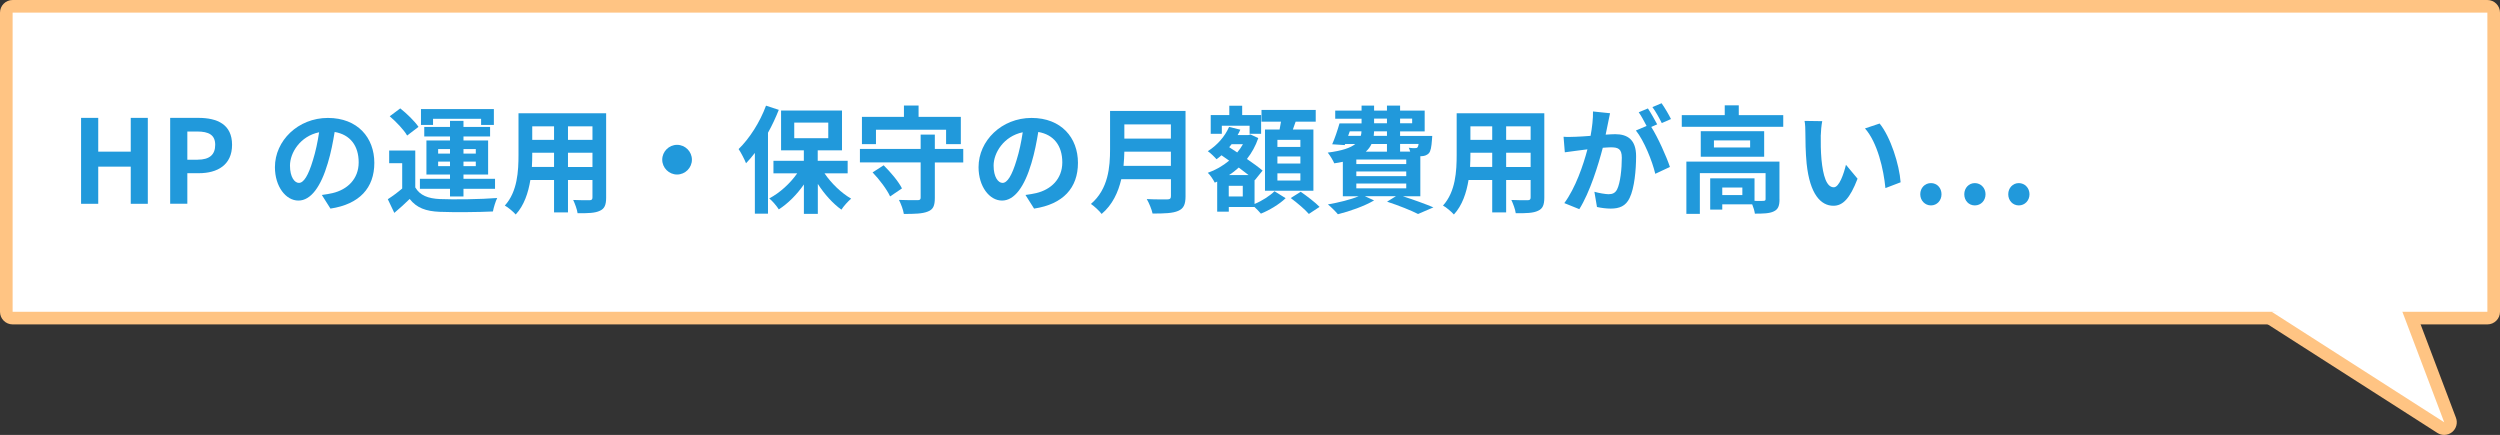 <?xml version="1.0" encoding="UTF-8"?> <svg xmlns="http://www.w3.org/2000/svg" id="_レイヤー_2" viewBox="0 0 495.22 86.15"><rect x="0" y="0" width="495.22" height="86.15" fill="#333333" stroke="none"/><defs><style>.cls-1{fill:#ffc483;}.cls-1,.cls-2,.cls-3{stroke-width:0px;}.cls-2{fill:#fff;}.cls-3{fill:#2199db;}</style></defs><g id="_コンテンツ"><rect class="cls-1" x="2.5" y="2.5" width="490.22" height="59.26"></rect><path class="cls-1" d="m492.72,64.26H2.5c-1.38,0-2.5-1.12-2.5-2.5V2.5C0,1.12,1.12,0,2.5,0h490.22c1.38,0,2.5,1.12,2.5,2.5v59.26c0,1.38-1.12,2.5-2.5,2.5ZM5,59.26h485.22V5H5v54.26Z"></path><polygon class="cls-1" points="449.99 61.76 484.17 83.65 474.85 59.03 449.99 61.76"></polygon><path class="cls-1" d="m484.17,86.15c-.47,0-.94-.13-1.35-.39l-34.18-21.88c-.89-.57-1.33-1.64-1.09-2.68.24-1.03,1.11-1.8,2.16-1.92l24.86-2.74c1.13-.13,2.21.53,2.61,1.6l9.32,24.62c.38,1.01.07,2.15-.76,2.83-.46.37-1.02.56-1.58.56Zm-26.87-22.67l21.86,13.99-5.96-15.74-15.9,1.75Z"></path><rect class="cls-2" x="2.5" y="2.5" width="490.22" height="59.26"></rect><polygon class="cls-2" points="449.99 61.76 484.17 83.65 474.85 59.03 449.99 61.76"></polygon><path class="cls-3" d="m16.06,23.35h3.4v6.69h6.44v-6.69h3.38v17.02h-3.38v-7.36h-6.44v7.36h-3.4v-17.02Z"></path><path class="cls-3" d="m33.71,23.35h5.59c3.77,0,6.67,1.31,6.67,5.33s-2.92,5.63-6.58,5.63h-2.28v6.05h-3.4v-17.02Zm5.45,8.28c2.35,0,3.47-.99,3.47-2.94s-1.24-2.64-3.59-2.64h-1.93v5.59h2.05Z"></path><path class="cls-3" d="m63.76,38.62c.87-.12,1.52-.23,2.12-.37,2.92-.69,5.17-2.78,5.17-6.09s-1.7-5.5-4.76-6.02c-.32,1.93-.71,4.05-1.36,6.19-1.36,4.6-3.33,7.4-5.82,7.4s-4.65-2.78-4.65-6.62c0-5.24,4.58-9.75,10.49-9.75s9.2,3.93,9.2,8.9-2.94,8.19-8.69,9.06l-1.7-2.69Zm-1.77-6.9c.53-1.68.94-3.63,1.22-5.52-3.77.78-5.77,4.09-5.77,6.6,0,2.3.92,3.43,1.77,3.43.94,0,1.86-1.43,2.78-4.51Z"></path><path class="cls-3" d="m82.28,37.15c.9,1.54,2.51,2.18,4.85,2.28,2.76.12,8.19.05,11.36-.21-.32.64-.71,1.91-.85,2.67-2.85.14-7.73.18-10.53.07-2.74-.11-4.58-.78-5.96-2.55-.92.9-1.86,1.77-3.04,2.76l-1.29-2.71c.9-.57,1.93-1.33,2.85-2.12v-5.01h-2.58v-2.51h5.17v7.34Zm-1.63-10.3c-.64-1.13-2.16-2.71-3.45-3.82l2.09-1.56c1.29,1.03,2.87,2.55,3.61,3.66l-2.25,1.72Zm8.49,10.55h-5.96v-1.98h5.96v-.85h-4.67v-6.74h4.67v-.8h-5.1v-1.89h5.1v-1.2h2.67v1.2h5.27v1.89h-5.27v.8h4.88v6.74h-4.88v.85h6.25v1.98h-6.25v1.52h-2.67v-1.52Zm-3.36-12.65h-2.39v-3.15h14.44v3.15h-2.53v-1.22h-9.52v1.22Zm1.01,5.68h2.35v-.9h-2.35v.9Zm2.35,2.48v-.9h-2.35v.9h2.35Zm2.67-3.38v.9h2.44v-.9h-2.44Zm2.44,2.48h-2.44v.9h2.44v-.9Z"></path><path class="cls-3" d="m120.07,39.13c0,1.47-.32,2.21-1.24,2.62-.94.46-2.35.51-4.42.48-.09-.74-.53-1.91-.87-2.62,1.29.07,2.81.05,3.22.05.44,0,.6-.14.6-.55v-3.45h-4.85v6.42h-2.76v-6.42h-4.69c-.41,2.51-1.24,5.04-2.9,6.83-.44-.51-1.54-1.45-2.16-1.77,2.51-2.76,2.71-6.85,2.71-10.07v-8.21h17.36v16.69Zm-10.32-6.05v-2.83h-4.32v.41c0,.74-.02,1.56-.07,2.41h4.39Zm-4.32-8.05v2.67h4.32v-2.67h-4.32Zm11.93,0h-4.85v2.67h4.85v-2.67Zm0,8.05v-2.83h-4.85v2.83h4.85Z"></path><path class="cls-3" d="m134.12,28.69c1.61,0,2.94,1.33,2.94,2.94s-1.33,2.94-2.94,2.94-2.94-1.33-2.94-2.94,1.33-2.94,2.94-2.94Z"></path><path class="cls-3" d="m154.27,21.76c-.6,1.49-1.31,3.06-2.14,4.53v16.03h-2.6v-12.03c-.57.74-1.15,1.43-1.75,2.05-.25-.67-1.01-2.14-1.47-2.81,2.14-2.07,4.23-5.33,5.43-8.6l2.53.83Zm9.06,12.58c1.36,2,3.33,3.89,5.27,5.01-.62.53-1.49,1.49-1.93,2.18-1.68-1.2-3.36-3.06-4.67-5.1v5.93h-2.76v-5.82c-1.4,2.02-3.15,3.77-4.97,4.94-.41-.67-1.26-1.66-1.89-2.18,2.07-1.08,4.12-2.94,5.54-4.97h-4.71v-2.48h6.02v-2.07h-4.51v-7.89h12.07v7.89h-4.81v2.07h5.93v2.48h-4.6Zm-6-6.97h6.74v-3.08h-6.74v3.08Z"></path><path class="cls-3" d="m190.81,32.18h-5.63v7.01c0,1.56-.32,2.3-1.38,2.71-1.06.44-2.6.48-4.76.48-.12-.83-.58-2.02-.97-2.78,1.49.07,3.2.05,3.66.05.48,0,.64-.11.64-.51v-6.97h-12.03v-2.67h12.03v-2.83h2.81v2.83h5.63v2.67Zm-17.29-3.63h-2.78v-5.4h8.32v-2.25h2.9v2.25h8.37v5.4h-2.92v-2.85h-13.89v2.85Zm1.52,4.19c1.38,1.36,2.97,3.24,3.63,4.58l-2.35,1.59c-.6-1.33-2.09-3.33-3.47-4.76l2.18-1.4Z"></path><path class="cls-3" d="m203.14,38.62c.87-.12,1.52-.23,2.12-.37,2.92-.69,5.17-2.78,5.17-6.09s-1.7-5.5-4.76-6.02c-.32,1.93-.71,4.05-1.36,6.19-1.36,4.6-3.33,7.4-5.82,7.4s-4.65-2.78-4.65-6.62c0-5.24,4.58-9.75,10.49-9.75s9.2,3.93,9.2,8.9-2.94,8.19-8.69,9.06l-1.7-2.69Zm-1.77-6.9c.53-1.68.94-3.63,1.22-5.52-3.77.78-5.77,4.09-5.77,6.6,0,2.3.92,3.43,1.77,3.43.94,0,1.86-1.43,2.78-4.51Z"></path><path class="cls-3" d="m234.84,38.87c0,1.66-.39,2.44-1.45,2.9-1.1.48-2.71.53-5.08.53-.16-.8-.71-2.12-1.15-2.87,1.61.09,3.54.07,4.05.07.55,0,.74-.18.74-.67v-3.33h-9.84c-.6,2.58-1.75,5.08-3.89,6.88-.41-.57-1.52-1.59-2.12-1.98,3.47-2.97,3.79-7.36,3.79-10.85v-7.57h14.95v16.9Zm-2.9-6.02v-2.81h-9.22c-.02.87-.07,1.84-.16,2.81h9.38Zm-9.22-8.21v2.81h9.22v-2.81h-9.22Z"></path><path class="cls-3" d="m248.5,40.41c1.52-.62,3.13-1.68,3.96-2.53l2.21,1.38c-1.2,1.17-3.22,2.39-4.9,3.06-.3-.37-.8-.87-1.26-1.31h-5.1v.92h-2.3v-5.96l-.48.21c-.3-.6-.9-1.52-1.38-1.95,1.52-.53,2.97-1.36,4.23-2.41l-1.52-1.06c-.32.28-.64.55-.99.78-.37-.44-1.22-1.26-1.72-1.59,1.79-1.13,3.38-2.87,4.21-4.81l2.23.55c-.16.37-.32.71-.53,1.06h2.14l.41-.11,1.54.71c-.53,1.56-1.31,2.94-2.25,4.14,1.22.83,2.35,1.66,3.1,2.3l-1.54,1.91-.05-.05v4.76Zm-6.46-13.91h-2.21v-3.7h3.68v-1.86h2.55v1.86h3.75v3.7h-2.28v-1.59h-5.5v1.59Zm4.14,10.3h-2.78v2.12h2.78v-2.12Zm1.15-2.12c-.57-.46-1.26-.97-1.95-1.49-.6.55-1.24,1.06-1.93,1.49h3.89Zm-3.36-6.12c-.16.21-.32.39-.48.6l1.59,1.04c.44-.51.8-1.06,1.13-1.63h-2.23Zm9.5-2.9c.09-.51.18-1.06.28-1.56h-3.86v-2.32h10.74v2.32h-3.98c-.18.55-.37,1.08-.55,1.56h4.07v12.12h-9.59v-12.12h2.9Zm4.12,2.05h-4.55v1.4h4.55v-1.4Zm0,3.29h-4.55v1.4h4.55v-1.4Zm0,3.33h-4.55v1.43h4.55v-1.43Zm.07,3.66c1.22.85,2.9,2.12,3.73,2.99l-2.12,1.4c-.74-.87-2.35-2.23-3.59-3.15l1.98-1.24Z"></path><path class="cls-3" d="m277.87,38.87c2.21.71,4.62,1.59,6.07,2.21l-3.04,1.31c-1.36-.69-3.75-1.66-6.14-2.44l1.75-1.08h-6.14l1.82.83c-1.91,1.13-4.83,2.16-7.17,2.74-.44-.53-1.4-1.49-1.98-1.95,2.14-.37,4.48-.94,6.09-1.61h-3.13v-6.83c-.53.12-1.08.21-1.7.3-.23-.57-.87-1.61-1.29-2.12,2.85-.37,4.51-.94,5.45-1.7h-2l-.09.21-2.48-.16c.51-1.13,1.06-2.78,1.45-4.14h4.37v-.92h-5.22v-1.61h5.22v-.99h2.48v.99h2.55v-.99h2.6v.99h4.87v4.12h-4.87v.9h6.37s-.02.46-.05.71c-.11,1.49-.25,2.32-.64,2.74-.35.35-.85.53-1.33.55-.09,0-.21.02-.34.02v7.93h-3.47Zm-10.83-11.96h2.51c.09-.28.14-.57.14-.9h-2.32l-.32.9Zm11.52,4.69h-9.89v.9h9.89v-.9Zm0,2.37h-9.89v.92h9.89v-.92Zm-9.89,3.33h9.89v-.94h-9.89v.94Zm3.01-8.78c-.25.55-.62,1.06-1.13,1.52h4.19v-1.52h-3.06Zm3.06-2.51h-2.55c-.02.3-.05.6-.07.9h2.62v-.9Zm-2.55-1.59h2.55v-.92h-2.55v.92Zm5.15-.92v.92h2.39v-.92h-2.39Zm0,5.01v1.52h2c-.07-.28-.18-.55-.28-.76.53.07,1.01.09,1.26.07.21,0,.34,0,.48-.16.09-.11.16-.32.21-.67h-3.68Z"></path><path class="cls-3" d="m305.91,39.13c0,1.47-.32,2.21-1.24,2.62-.94.46-2.35.51-4.42.48-.09-.74-.53-1.91-.87-2.62,1.29.07,2.81.05,3.22.05.44,0,.6-.14.6-.55v-3.45h-4.85v6.42h-2.76v-6.42h-4.69c-.41,2.51-1.24,5.04-2.9,6.83-.44-.51-1.54-1.45-2.16-1.77,2.51-2.76,2.71-6.85,2.71-10.07v-8.21h17.36v16.69Zm-10.32-6.05v-2.83h-4.32v.41c0,.74-.02,1.56-.07,2.41h4.39Zm-4.32-8.05v2.67h4.32v-2.67h-4.32Zm11.93,0h-4.85v2.67h4.85v-2.67Zm0,8.05v-2.83h-4.85v2.83h4.85Z"></path><path class="cls-3" d="m318.93,22.43c-.14.6-.28,1.31-.39,1.89-.14.69-.32,1.52-.48,2.35.76-.05,1.45-.09,1.91-.09,2.41,0,4.12,1.08,4.12,4.35,0,2.69-.32,6.32-1.29,8.3-.76,1.59-2,2.09-3.75,2.09-.85,0-1.95-.14-2.71-.32l-.51-3.01c.87.25,2.21.48,2.81.48.76,0,1.33-.23,1.7-.99.62-1.26.92-3.98.92-6.23,0-1.82-.78-2.07-2.21-2.07-.37,0-.92.05-1.56.09-.9,3.45-2.55,8.81-4.65,12.16l-2.97-1.2c2.21-2.99,3.77-7.54,4.58-10.65-.8.09-1.52.18-1.95.25-.64.07-1.82.23-2.53.34l-.25-3.08c.83.07,1.59.02,2.41,0,.71-.02,1.79-.09,2.94-.18.32-1.75.51-3.4.48-4.83l3.38.35Zm8.16,2.71c1.33,2.09,3.04,5.93,3.7,7.93l-2.9,1.36c-.6-2.53-2.21-6.55-3.84-8.58l2.12-.9c-.46-.87-1.03-1.98-1.56-2.71l1.82-.76c.58.85,1.38,2.3,1.84,3.15l-1.17.51Zm2.09-.76c-.48-.97-1.22-2.32-1.86-3.17l1.82-.76c.62.87,1.47,2.32,1.86,3.13l-1.82.8Z"></path><path class="cls-3" d="m353.24,22.8v2.32h-20.1v-2.32h8.51v-1.93h2.78v1.93h8.81Zm-.74,16.67c0,1.27-.25,2-1.15,2.41-.85.41-2.07.44-3.73.44-.07-.53-.28-1.24-.53-1.84h-5.93v1.04h-2.39v-6.19h8.78v4.46c.78.02,1.49.02,1.75,0,.34-.02.44-.09.44-.37v-5.13h-13.02v8.07h-2.67v-10.35h18.44v7.45Zm-3.04-13.48v5.06h-12.56v-5.06h12.56Zm-2.78,1.82h-7.17v1.4h7.17v-1.4Zm-1.54,9.34h-3.98v1.49h3.98v-1.49Z"></path><path class="cls-3" d="m360.67,26.75c-.02,1.47,0,3.2.14,4.83.32,3.29,1.01,5.52,2.44,5.52,1.08,0,1.98-2.67,2.41-4.46l2.3,2.76c-1.52,3.96-2.94,5.36-4.78,5.36-2.48,0-4.67-2.25-5.31-8.37-.21-2.09-.25-4.74-.25-6.14,0-.64-.02-1.61-.16-2.3l3.5.05c-.16.81-.28,2.14-.28,2.76Zm15.82,9.36l-3.01,1.15c-.35-3.66-1.56-9.01-4.05-11.82l2.9-.97c2.16,2.64,3.91,8.14,4.16,11.64Z"></path><path class="cls-3" d="m380.38,38.48c0-1.24.9-2.21,2.12-2.21s2.09.97,2.09,2.21-.9,2.21-2.09,2.21-2.12-.97-2.12-2.21Zm8.72,0c0-1.24.9-2.21,2.09-2.21s2.12.97,2.12,2.21-.9,2.21-2.12,2.21-2.09-.97-2.09-2.21Zm8.71,0c0-1.24.9-2.21,2.09-2.21s2.12.97,2.12,2.21-.92,2.21-2.12,2.21-2.09-.97-2.09-2.21Z"></path></g></svg> 